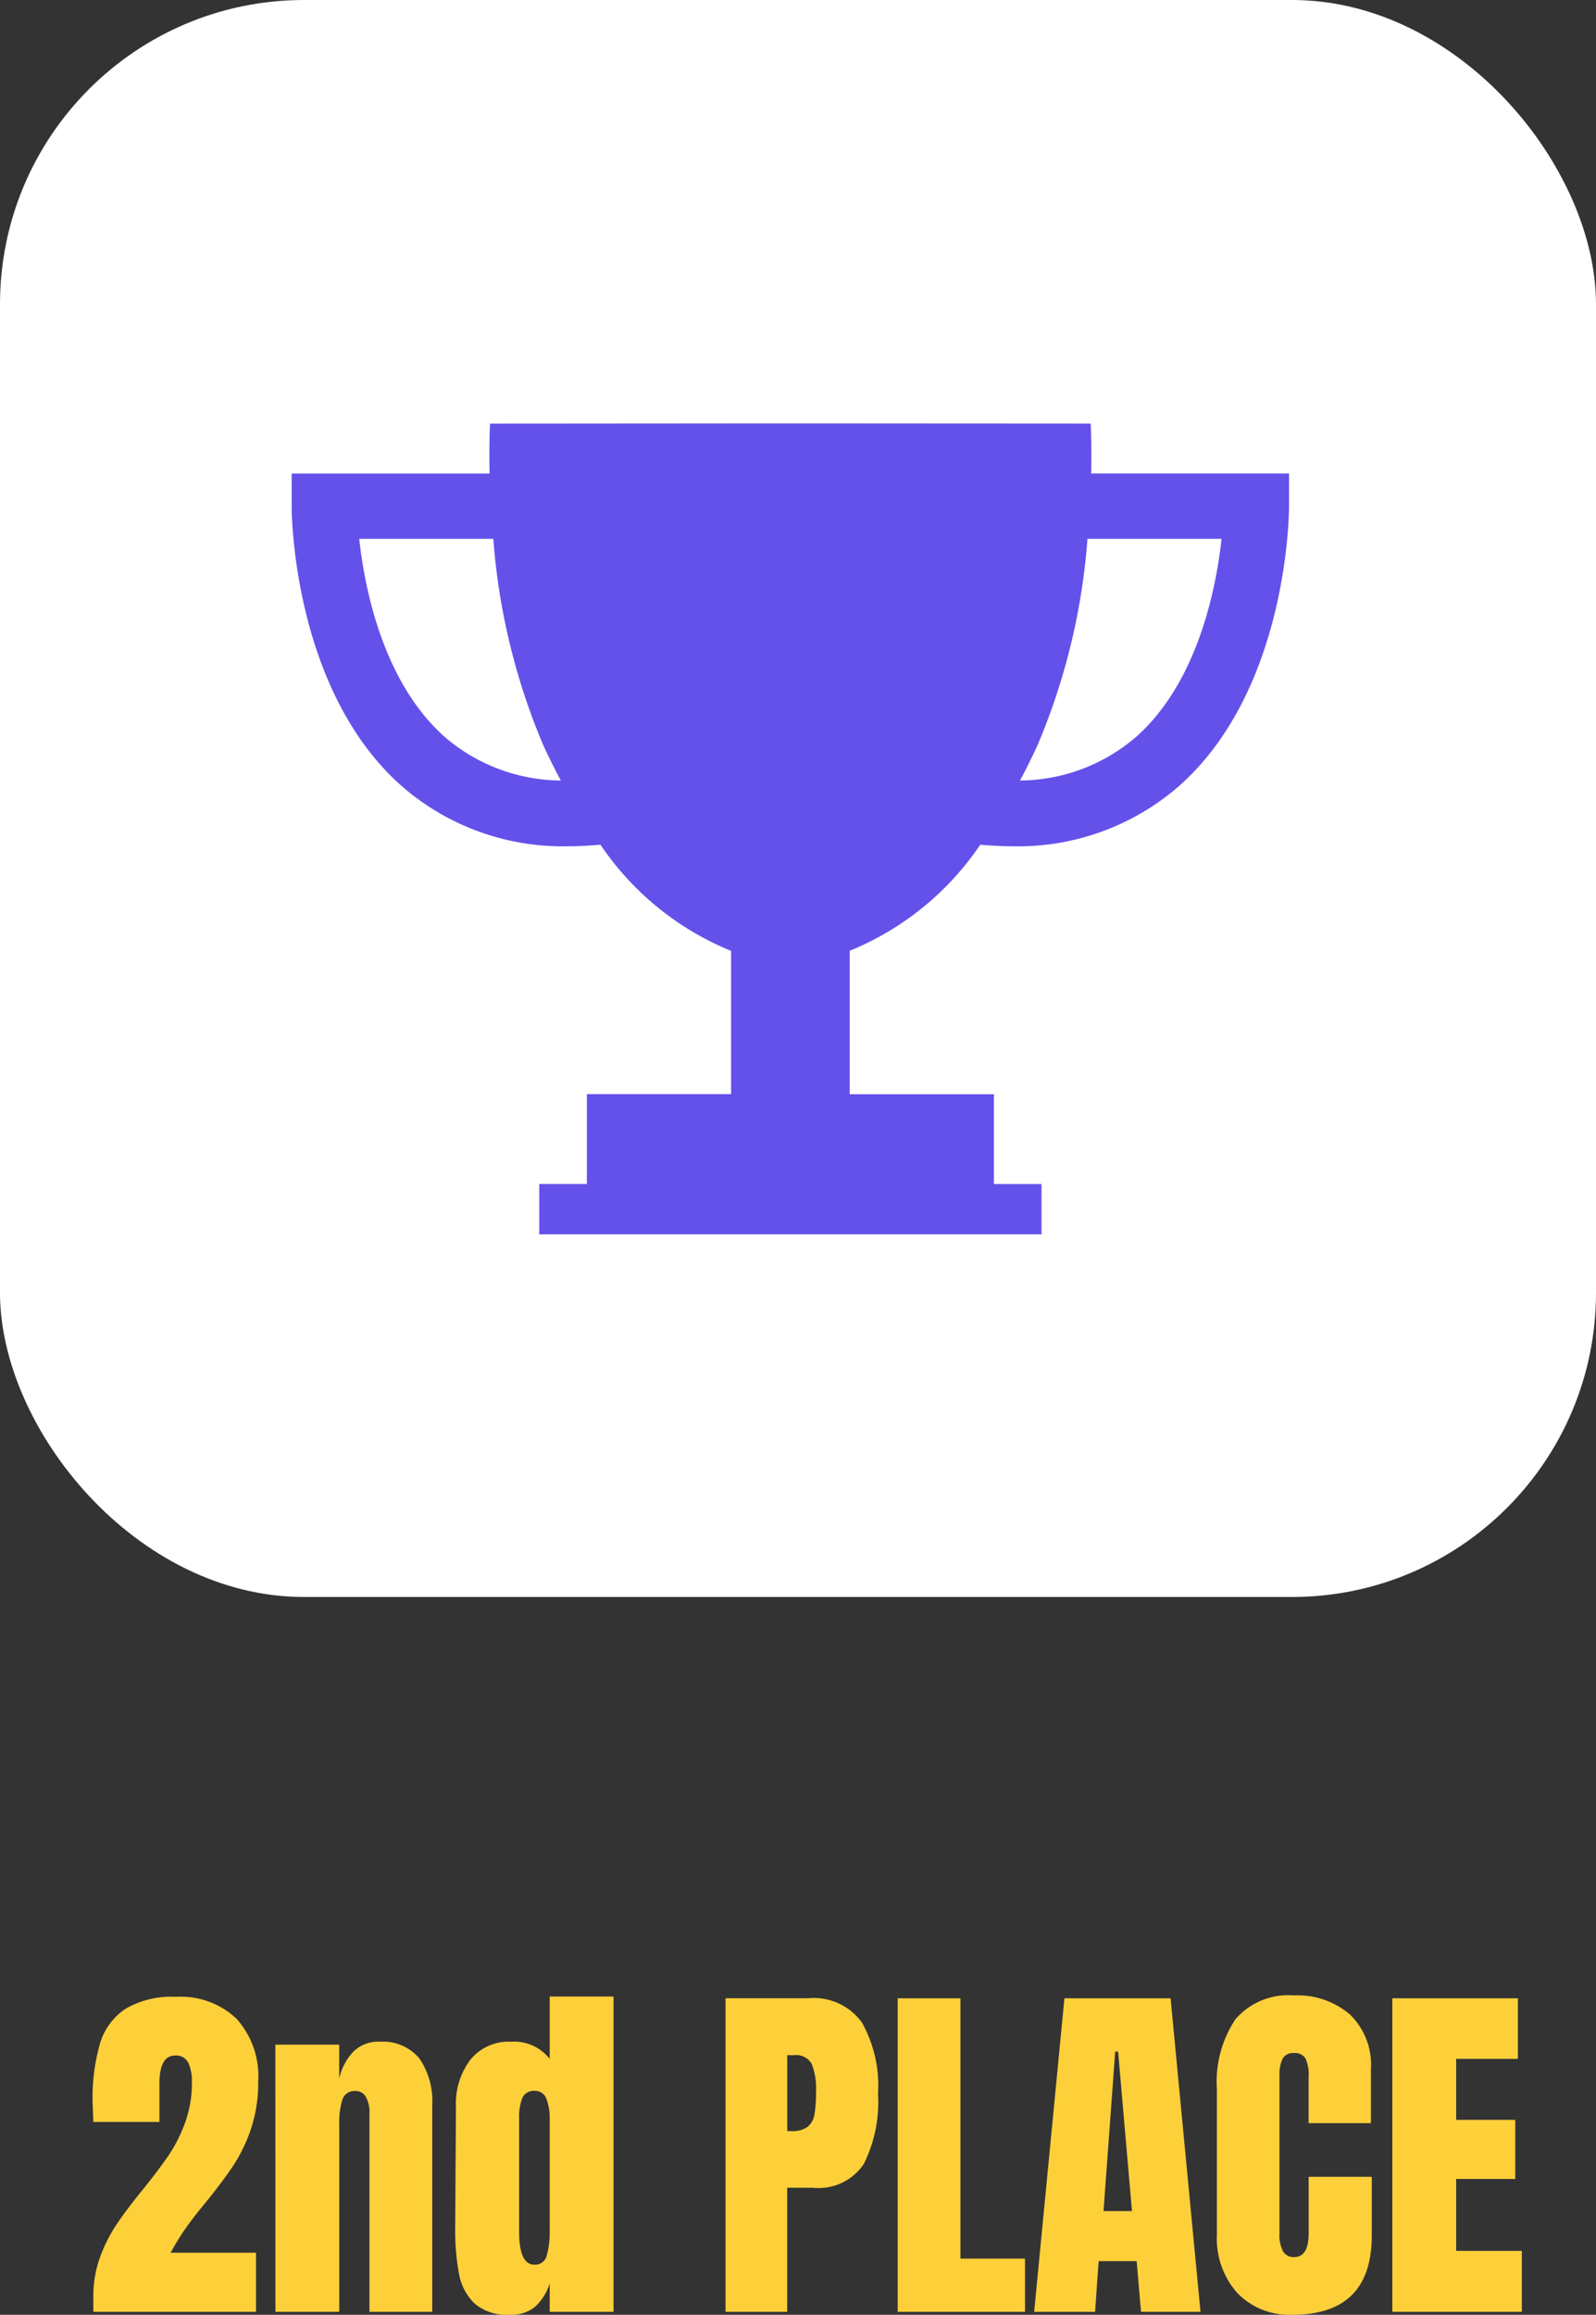<?xml version="1.0" encoding="utf-8"?>
<svg xmlns="http://www.w3.org/2000/svg" width="105" height="152.193" viewBox="0 0 105 152.193">
  <rect x="0" y="0" width="105" height="152.193" fill="#333333" stroke="none"/>
  <g id="Group_33143" data-name="Group 33143" transform="translate(7125 6453.001)">
    <path id="Path_13772" data-name="Path 13772" d="M-46.86-.984A7.483,7.483,0,0,1-46.416-3.6a10.118,10.118,0,0,1,1.092-2.16q.648-.96,1.7-2.256Q-42.54-9.36-41.9-10.3a9.806,9.806,0,0,0,1.08-2.148,7.583,7.583,0,0,0,.444-2.628,2.912,2.912,0,0,0-.24-1.308.884.884,0,0,0-.864-.468q-1.032,0-1.032,1.848v2.52H-46.86l-.048-1.272a13.017,13.017,0,0,1,.48-3.864,4.164,4.164,0,0,1,1.68-2.3,5.965,5.965,0,0,1,3.312-.792,5.342,5.342,0,0,1,4.008,1.452,5.651,5.651,0,0,1,1.416,4.116,9.564,9.564,0,0,1-.468,3.084,10.384,10.384,0,0,1-1.152,2.412q-.684,1.032-1.812,2.424-.816.984-1.356,1.752a14.754,14.754,0,0,0-.972,1.584h5.616V0h-10.7Zm11.976-16.584h4.2v2.232a3.746,3.746,0,0,1,.912-1.752,2.29,2.29,0,0,1,1.728-.672,3.126,3.126,0,0,1,2.628,1.092,4.955,4.955,0,0,1,.852,3.108V0h-4.128V-13.128a1.988,1.988,0,0,0-.228-.984.756.756,0,0,0-.708-.408.82.82,0,0,0-.852.588,4.927,4.927,0,0,0-.2,1.572V0h-4.2ZM-19.452.192A3.271,3.271,0,0,1-21.768-.54,3.584,3.584,0,0,1-22.8-2.484a15.725,15.725,0,0,1-.252-3.108l.048-7.92a4.755,4.755,0,0,1,.948-3.06A3.228,3.228,0,0,1-19.38-17.76a2.967,2.967,0,0,1,2.544,1.128v-4.1h4.2V0h-4.2V-1.872a3.463,3.463,0,0,1-.972,1.548A2.468,2.468,0,0,1-19.452.192ZM-17.844-3.1a.788.788,0,0,0,.816-.612,5.671,5.671,0,0,0,.192-1.644V-12.7a3.43,3.43,0,0,0-.216-1.3.772.772,0,0,0-.768-.528.805.805,0,0,0-.828.492,3.554,3.554,0,0,0-.2,1.332V-5.3Q-18.852-3.1-17.844-3.1Zm12.576-17.52H.18a3.912,3.912,0,0,1,3.528,1.6,8.489,8.489,0,0,1,1.056,4.668A9.16,9.16,0,0,1,3.828-9.72,3.591,3.591,0,0,1,.468-8.16h-1.68V0H-5.268Zm4.3,8.736A1.753,1.753,0,0,0,.12-12.156a1.312,1.312,0,0,0,.456-.792,7.666,7.666,0,0,0,.108-1.476A4.462,4.462,0,0,0,.4-16.3a1.161,1.161,0,0,0-1.152-.576h-.456v4.992ZM6.06,0V-20.616h4.128V-3.5h4.248V0Zm8.976,0,1.992-20.616h6.984L25.98,0H22.068L21.78-3.336h-2.5L19.044,0ZM19.6-6.624h1.872l-.912-10.488h-.192ZM32.028.192a4.769,4.769,0,0,1-3.612-1.416A5.389,5.389,0,0,1,27.06-5.112v-9.5a7.408,7.408,0,0,1,1.224-4.632,4.58,4.58,0,0,1,3.84-1.56A5.293,5.293,0,0,1,35.8-19.56a4.584,4.584,0,0,1,1.392,3.6v3.552h-4.1v-3.048a2.441,2.441,0,0,0-.216-1.224.816.816,0,0,0-.744-.336.778.778,0,0,0-.756.384,2.468,2.468,0,0,0-.2,1.128V-5.16a2.257,2.257,0,0,0,.24,1.188.8.8,0,0,0,.72.372q.96,0,.96-1.56V-8.88h4.152v3.888Q37.236.192,32.028.192ZM38.6,0V-20.616H46.86v3.984H42.8v4.008h3.888v3.888H42.8v4.728h4.32V0Z" transform="translate(-7072 -6301)" fill="#fdd03a"/>
    <g id="Group_33137" data-name="Group 33137" transform="translate(-7708 -22749)">
      <rect id="Rectangle_25023" data-name="Rectangle 25023" width="105" height="105" rx="20" transform="translate(583 16295.999)" fill="#fff"/>
      <g id="trophy-cup-silhouette_4_" data-name="trophy-cup-silhouette (4)" transform="translate(602.188 16320.938)">
        <path id="Path_13771" data-name="Path 13771" d="M52.6,6.194c.042-2.011-.034-3.282-.034-3.282L32.911,2.9h-.2l-19.658.015s-.074,1.271-.032,3.282H0V8.341c0,.49.083,12.052,7.218,18.385A16.127,16.127,0,0,0,18.285,30.7c.662,0,1.343-.045,2.033-.1a19,19,0,0,0,8.591,6.979V47H19.423v5.907H16.289v3.312H49.333v-3.31H46.2V47.007H36.711V37.575A19.008,19.008,0,0,0,45.3,30.6c.694.059,1.375.1,2.037.1A16.127,16.127,0,0,0,58.4,26.725c7.136-6.334,7.218-17.9,7.218-18.385V6.194ZM10.083,23.525C6.007,19.918,4.8,13.744,4.445,10.489h8.822a42.94,42.94,0,0,0,3.278,13.548c.371.815.762,1.587,1.161,2.342A11.839,11.839,0,0,1,10.083,23.525Zm45.457,0a11.822,11.822,0,0,1-7.621,2.854c.4-.753.789-1.528,1.161-2.342a42.877,42.877,0,0,0,3.276-13.548h8.822C60.821,13.741,59.618,19.916,55.54,23.525Z" fill="#6451ea"/>
      </g>
    </g>
  </g>
</svg>